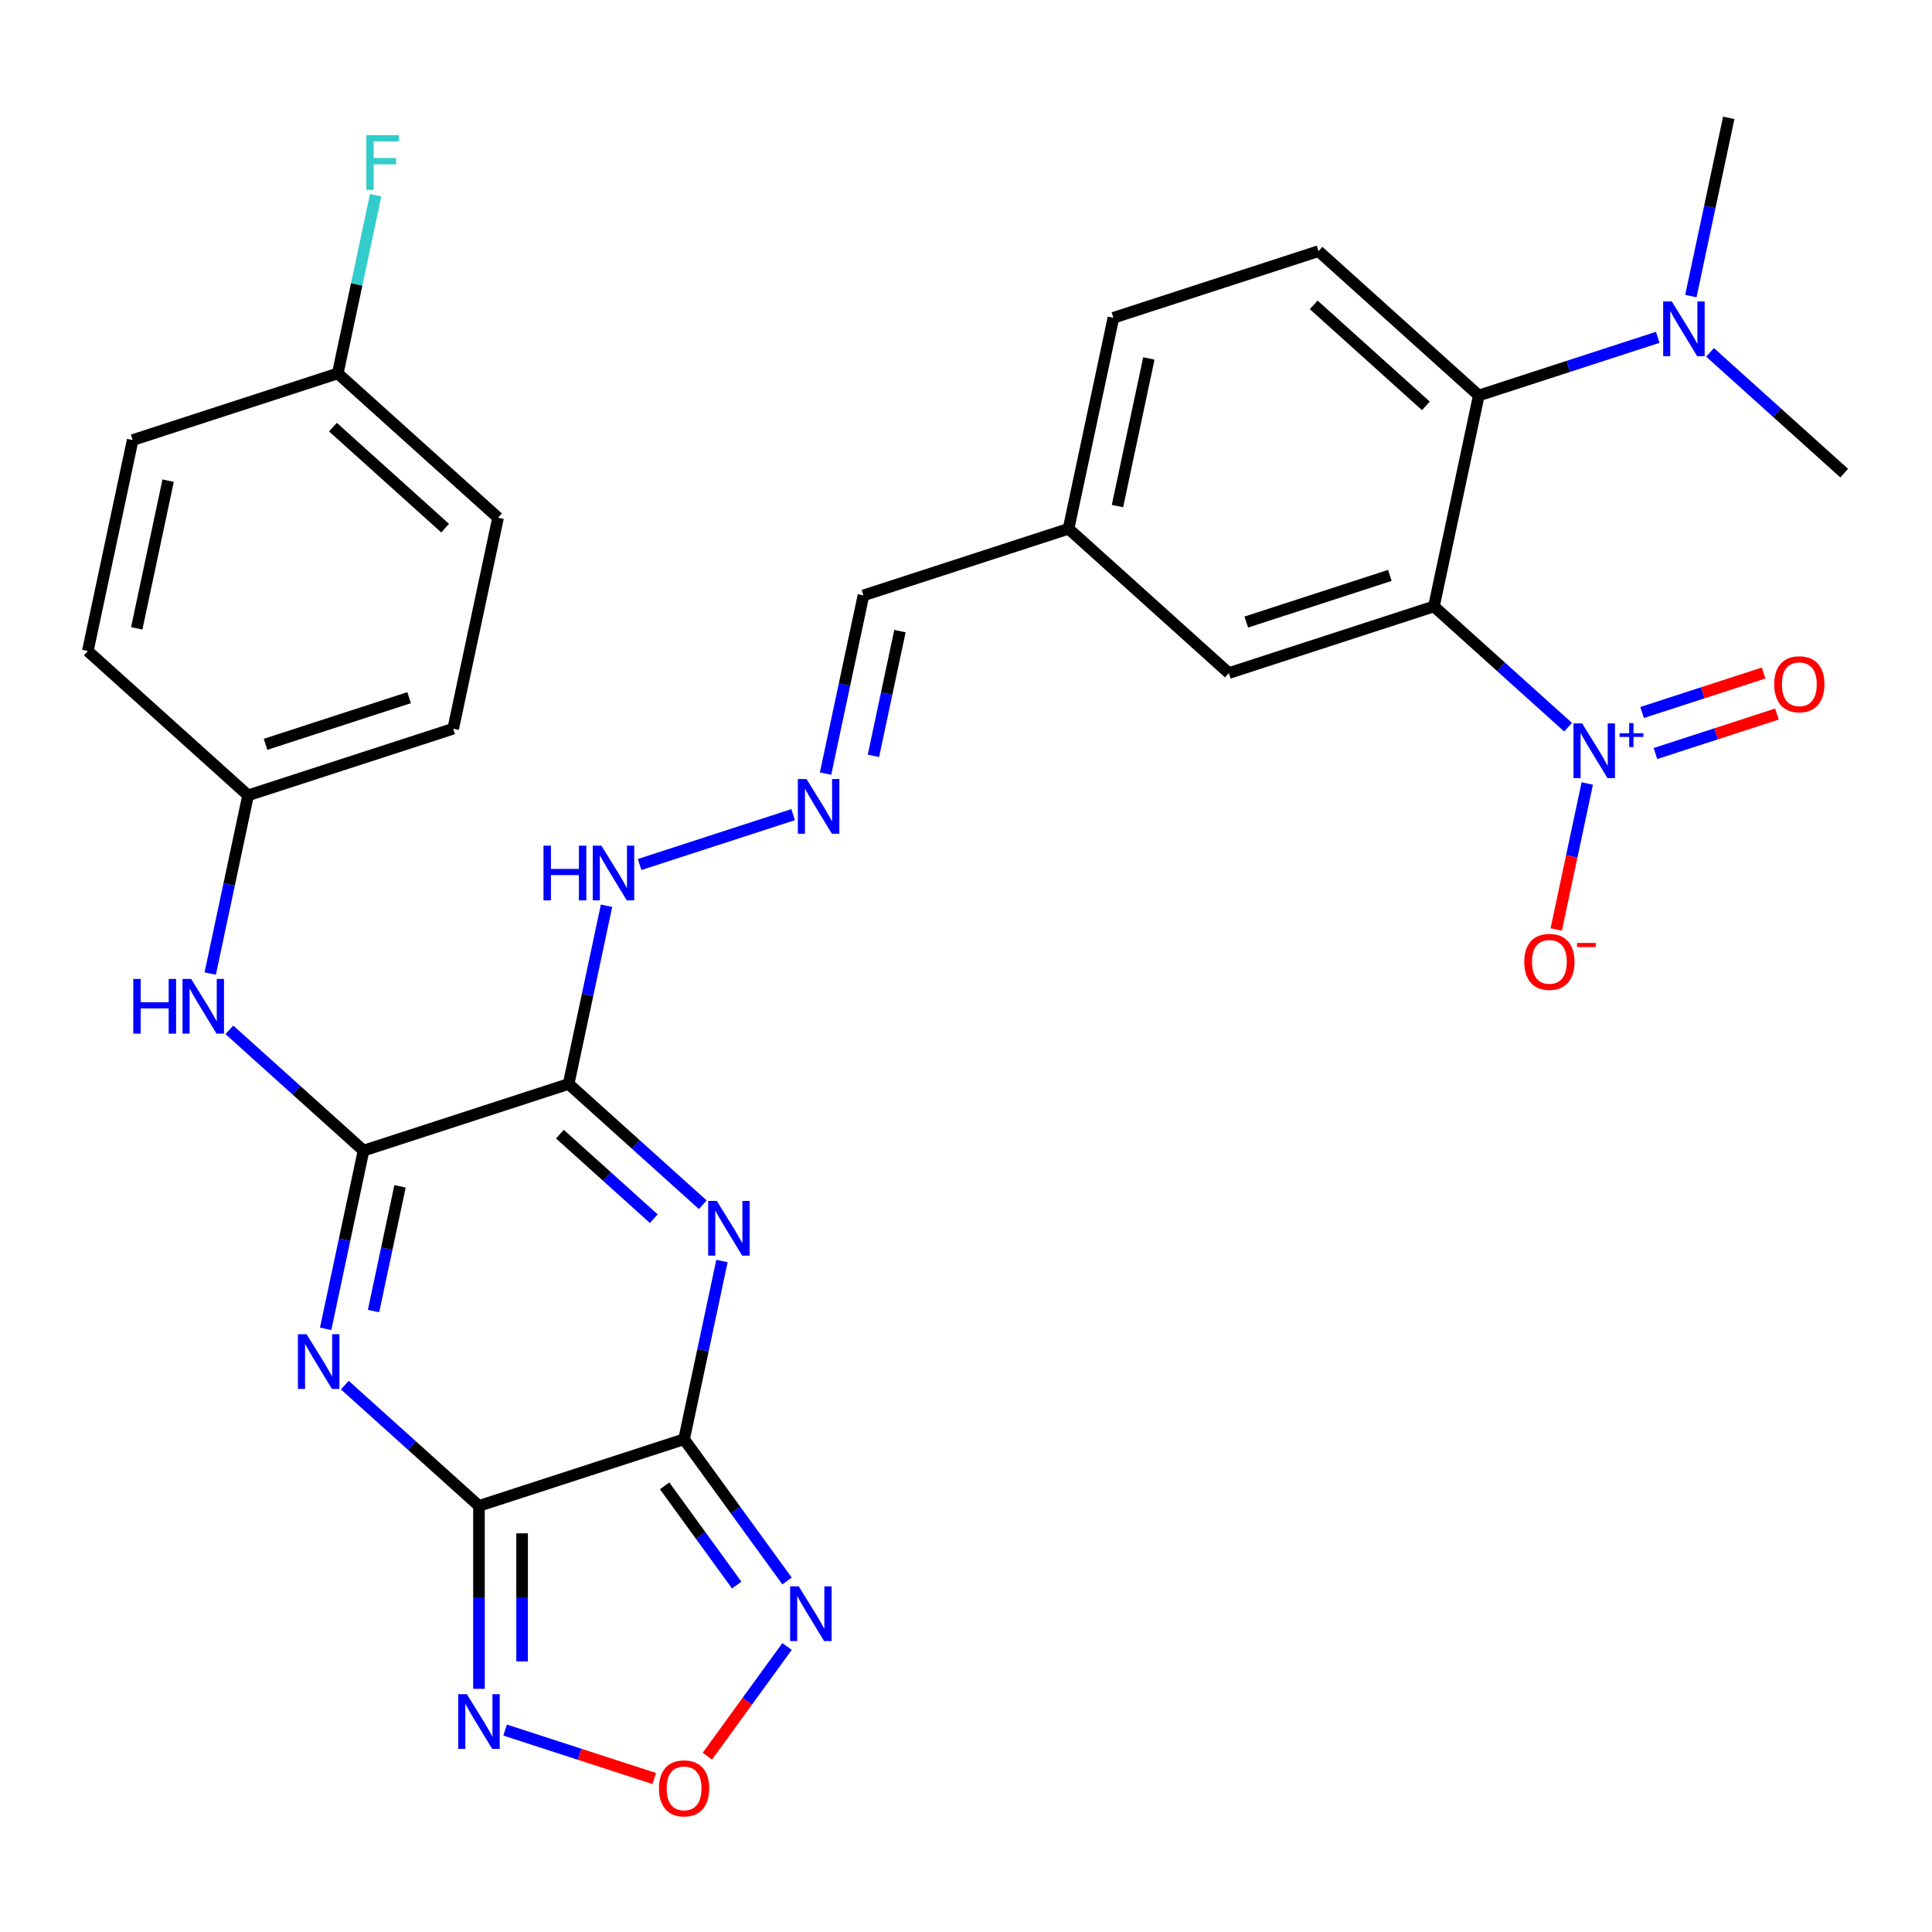 <?xml version='1.0' encoding='iso-8859-1'?>
<svg version='1.1' baseProfile='full'
              xmlns='http://www.w3.org/2000/svg'
                      xmlns:rdkit='http://www.rdkit.org/xml'
                      xmlns:xlink='http://www.w3.org/1999/xlink'
                  xml:space='preserve'
width='1000px' height='1000px' viewBox='0 0 1000 1000'>
<!-- END OF HEADER -->
<rect style='opacity:1.0;fill:#FFFFFF;stroke:none' width='1000' height='1000' x='0' y='0'> </rect>
<path class='bond-0' d='M 354.078,744.951 L 247.91,779.447' style='fill:none;fill-rule:evenodd;stroke:#000000;stroke-width:6px;stroke-linecap:butt;stroke-linejoin:miter;stroke-opacity:1' />
<path class='bond-1' d='M 354.078,744.951 L 363.881,698.831' style='fill:none;fill-rule:evenodd;stroke:#000000;stroke-width:6px;stroke-linecap:butt;stroke-linejoin:miter;stroke-opacity:1' />
<path class='bond-1' d='M 363.881,698.831 L 373.685,652.71' style='fill:none;fill-rule:evenodd;stroke:#0000FF;stroke-width:6px;stroke-linecap:butt;stroke-linejoin:miter;stroke-opacity:1' />
<path class='bond-7' d='M 354.078,744.951 L 380.728,781.632' style='fill:none;fill-rule:evenodd;stroke:#000000;stroke-width:6px;stroke-linecap:butt;stroke-linejoin:miter;stroke-opacity:1' />
<path class='bond-7' d='M 380.728,781.632 L 407.378,818.312' style='fill:none;fill-rule:evenodd;stroke:#0000FF;stroke-width:6px;stroke-linecap:butt;stroke-linejoin:miter;stroke-opacity:1' />
<path class='bond-7' d='M 344.011,769.078 L 362.666,794.755' style='fill:none;fill-rule:evenodd;stroke:#000000;stroke-width:6px;stroke-linecap:butt;stroke-linejoin:miter;stroke-opacity:1' />
<path class='bond-7' d='M 362.666,794.755 L 381.321,820.431' style='fill:none;fill-rule:evenodd;stroke:#0000FF;stroke-width:6px;stroke-linecap:butt;stroke-linejoin:miter;stroke-opacity:1' />
<path class='bond-2' d='M 247.91,779.447 L 213.197,748.191' style='fill:none;fill-rule:evenodd;stroke:#000000;stroke-width:6px;stroke-linecap:butt;stroke-linejoin:miter;stroke-opacity:1' />
<path class='bond-2' d='M 213.197,748.191 L 178.483,716.934' style='fill:none;fill-rule:evenodd;stroke:#0000FF;stroke-width:6px;stroke-linecap:butt;stroke-linejoin:miter;stroke-opacity:1' />
<path class='bond-8' d='M 247.91,779.447 L 247.91,826.787' style='fill:none;fill-rule:evenodd;stroke:#000000;stroke-width:6px;stroke-linecap:butt;stroke-linejoin:miter;stroke-opacity:1' />
<path class='bond-8' d='M 247.91,826.787 L 247.91,874.128' style='fill:none;fill-rule:evenodd;stroke:#0000FF;stroke-width:6px;stroke-linecap:butt;stroke-linejoin:miter;stroke-opacity:1' />
<path class='bond-8' d='M 270.237,793.649 L 270.237,826.787' style='fill:none;fill-rule:evenodd;stroke:#000000;stroke-width:6px;stroke-linecap:butt;stroke-linejoin:miter;stroke-opacity:1' />
<path class='bond-8' d='M 270.237,826.787 L 270.237,859.926' style='fill:none;fill-rule:evenodd;stroke:#0000FF;stroke-width:6px;stroke-linecap:butt;stroke-linejoin:miter;stroke-opacity:1' />
<path class='bond-3' d='M 363.757,623.576 L 329.043,592.32' style='fill:none;fill-rule:evenodd;stroke:#0000FF;stroke-width:6px;stroke-linecap:butt;stroke-linejoin:miter;stroke-opacity:1' />
<path class='bond-3' d='M 329.043,592.32 L 294.329,561.063' style='fill:none;fill-rule:evenodd;stroke:#000000;stroke-width:6px;stroke-linecap:butt;stroke-linejoin:miter;stroke-opacity:1' />
<path class='bond-3' d='M 338.404,630.791 L 314.104,608.911' style='fill:none;fill-rule:evenodd;stroke:#0000FF;stroke-width:6px;stroke-linecap:butt;stroke-linejoin:miter;stroke-opacity:1' />
<path class='bond-3' d='M 314.104,608.911 L 289.804,587.032' style='fill:none;fill-rule:evenodd;stroke:#000000;stroke-width:6px;stroke-linecap:butt;stroke-linejoin:miter;stroke-opacity:1' />
<path class='bond-32' d='M 168.555,687.8 L 178.358,641.68' style='fill:none;fill-rule:evenodd;stroke:#0000FF;stroke-width:6px;stroke-linecap:butt;stroke-linejoin:miter;stroke-opacity:1' />
<path class='bond-32' d='M 178.358,641.68 L 188.162,595.559' style='fill:none;fill-rule:evenodd;stroke:#000000;stroke-width:6px;stroke-linecap:butt;stroke-linejoin:miter;stroke-opacity:1' />
<path class='bond-32' d='M 193.335,678.606 L 200.197,646.322' style='fill:none;fill-rule:evenodd;stroke:#0000FF;stroke-width:6px;stroke-linecap:butt;stroke-linejoin:miter;stroke-opacity:1' />
<path class='bond-32' d='M 200.197,646.322 L 207.059,614.037' style='fill:none;fill-rule:evenodd;stroke:#000000;stroke-width:6px;stroke-linecap:butt;stroke-linejoin:miter;stroke-opacity:1' />
<path class='bond-4' d='M 294.329,561.063 L 188.162,595.559' style='fill:none;fill-rule:evenodd;stroke:#000000;stroke-width:6px;stroke-linecap:butt;stroke-linejoin:miter;stroke-opacity:1' />
<path class='bond-12' d='M 294.329,561.063 L 304.133,514.943' style='fill:none;fill-rule:evenodd;stroke:#000000;stroke-width:6px;stroke-linecap:butt;stroke-linejoin:miter;stroke-opacity:1' />
<path class='bond-12' d='M 304.133,514.943 L 313.936,468.822' style='fill:none;fill-rule:evenodd;stroke:#0000FF;stroke-width:6px;stroke-linecap:butt;stroke-linejoin:miter;stroke-opacity:1' />
<path class='bond-11' d='M 188.162,595.559 L 153.448,564.303' style='fill:none;fill-rule:evenodd;stroke:#000000;stroke-width:6px;stroke-linecap:butt;stroke-linejoin:miter;stroke-opacity:1' />
<path class='bond-11' d='M 153.448,564.303 L 118.734,533.046' style='fill:none;fill-rule:evenodd;stroke:#0000FF;stroke-width:6px;stroke-linecap:butt;stroke-linejoin:miter;stroke-opacity:1' />
<path class='bond-5' d='M 742.21,313.887 L 636.042,348.383' style='fill:none;fill-rule:evenodd;stroke:#000000;stroke-width:6px;stroke-linecap:butt;stroke-linejoin:miter;stroke-opacity:1' />
<path class='bond-5' d='M 719.386,297.828 L 645.068,321.975' style='fill:none;fill-rule:evenodd;stroke:#000000;stroke-width:6px;stroke-linecap:butt;stroke-linejoin:miter;stroke-opacity:1' />
<path class='bond-6' d='M 742.21,313.887 L 776.924,345.144' style='fill:none;fill-rule:evenodd;stroke:#000000;stroke-width:6px;stroke-linecap:butt;stroke-linejoin:miter;stroke-opacity:1' />
<path class='bond-6' d='M 776.924,345.144 L 811.637,376.4' style='fill:none;fill-rule:evenodd;stroke:#0000FF;stroke-width:6px;stroke-linecap:butt;stroke-linejoin:miter;stroke-opacity:1' />
<path class='bond-34' d='M 742.21,313.887 L 765.419,204.695' style='fill:none;fill-rule:evenodd;stroke:#000000;stroke-width:6px;stroke-linecap:butt;stroke-linejoin:miter;stroke-opacity:1' />
<path class='bond-15' d='M 821.565,405.534 L 813.534,443.316' style='fill:none;fill-rule:evenodd;stroke:#0000FF;stroke-width:6px;stroke-linecap:butt;stroke-linejoin:miter;stroke-opacity:1' />
<path class='bond-15' d='M 813.534,443.316 L 805.504,481.098' style='fill:none;fill-rule:evenodd;stroke:#FF0000;stroke-width:6px;stroke-linecap:butt;stroke-linejoin:miter;stroke-opacity:1' />
<path class='bond-17' d='M 856.853,390.026 L 888.295,379.81' style='fill:none;fill-rule:evenodd;stroke:#0000FF;stroke-width:6px;stroke-linecap:butt;stroke-linejoin:miter;stroke-opacity:1' />
<path class='bond-17' d='M 888.295,379.81 L 919.737,369.594' style='fill:none;fill-rule:evenodd;stroke:#FF0000;stroke-width:6px;stroke-linecap:butt;stroke-linejoin:miter;stroke-opacity:1' />
<path class='bond-17' d='M 849.954,368.792 L 881.396,358.576' style='fill:none;fill-rule:evenodd;stroke:#0000FF;stroke-width:6px;stroke-linecap:butt;stroke-linejoin:miter;stroke-opacity:1' />
<path class='bond-17' d='M 881.396,358.576 L 912.838,348.36' style='fill:none;fill-rule:evenodd;stroke:#FF0000;stroke-width:6px;stroke-linecap:butt;stroke-linejoin:miter;stroke-opacity:1' />
<path class='bond-9' d='M 407.378,852.214 L 386.754,880.601' style='fill:none;fill-rule:evenodd;stroke:#0000FF;stroke-width:6px;stroke-linecap:butt;stroke-linejoin:miter;stroke-opacity:1' />
<path class='bond-9' d='M 386.754,880.601 L 366.129,908.988' style='fill:none;fill-rule:evenodd;stroke:#FF0000;stroke-width:6px;stroke-linecap:butt;stroke-linejoin:miter;stroke-opacity:1' />
<path class='bond-31' d='M 261.441,895.475 L 300.042,908.017' style='fill:none;fill-rule:evenodd;stroke:#0000FF;stroke-width:6px;stroke-linecap:butt;stroke-linejoin:miter;stroke-opacity:1' />
<path class='bond-31' d='M 300.042,908.017 L 338.643,920.559' style='fill:none;fill-rule:evenodd;stroke:#FF0000;stroke-width:6px;stroke-linecap:butt;stroke-linejoin:miter;stroke-opacity:1' />
<path class='bond-10' d='M 765.419,204.695 L 682.461,129.999' style='fill:none;fill-rule:evenodd;stroke:#000000;stroke-width:6px;stroke-linecap:butt;stroke-linejoin:miter;stroke-opacity:1' />
<path class='bond-10' d='M 738.036,210.083 L 679.966,157.795' style='fill:none;fill-rule:evenodd;stroke:#000000;stroke-width:6px;stroke-linecap:butt;stroke-linejoin:miter;stroke-opacity:1' />
<path class='bond-18' d='M 765.419,204.695 L 811.738,189.645' style='fill:none;fill-rule:evenodd;stroke:#000000;stroke-width:6px;stroke-linecap:butt;stroke-linejoin:miter;stroke-opacity:1' />
<path class='bond-18' d='M 811.738,189.645 L 858.056,174.596' style='fill:none;fill-rule:evenodd;stroke:#0000FF;stroke-width:6px;stroke-linecap:butt;stroke-linejoin:miter;stroke-opacity:1' />
<path class='bond-19' d='M 108.806,503.912 L 118.61,457.792' style='fill:none;fill-rule:evenodd;stroke:#0000FF;stroke-width:6px;stroke-linecap:butt;stroke-linejoin:miter;stroke-opacity:1' />
<path class='bond-19' d='M 118.61,457.792 L 128.413,411.671' style='fill:none;fill-rule:evenodd;stroke:#000000;stroke-width:6px;stroke-linecap:butt;stroke-linejoin:miter;stroke-opacity:1' />
<path class='bond-13' d='M 331.07,447.475 L 410.532,421.656' style='fill:none;fill-rule:evenodd;stroke:#0000FF;stroke-width:6px;stroke-linecap:butt;stroke-linejoin:miter;stroke-opacity:1' />
<path class='bond-20' d='M 427.31,400.424 L 437.113,354.304' style='fill:none;fill-rule:evenodd;stroke:#0000FF;stroke-width:6px;stroke-linecap:butt;stroke-linejoin:miter;stroke-opacity:1' />
<path class='bond-20' d='M 437.113,354.304 L 446.916,308.183' style='fill:none;fill-rule:evenodd;stroke:#000000;stroke-width:6px;stroke-linecap:butt;stroke-linejoin:miter;stroke-opacity:1' />
<path class='bond-20' d='M 452.089,391.23 L 458.951,358.946' style='fill:none;fill-rule:evenodd;stroke:#0000FF;stroke-width:6px;stroke-linecap:butt;stroke-linejoin:miter;stroke-opacity:1' />
<path class='bond-20' d='M 458.951,358.946 L 465.814,326.661' style='fill:none;fill-rule:evenodd;stroke:#000000;stroke-width:6px;stroke-linecap:butt;stroke-linejoin:miter;stroke-opacity:1' />
<path class='bond-14' d='M 636.042,348.383 L 553.084,273.687' style='fill:none;fill-rule:evenodd;stroke:#000000;stroke-width:6px;stroke-linecap:butt;stroke-linejoin:miter;stroke-opacity:1' />
<path class='bond-16' d='M 682.461,129.999 L 576.293,164.495' style='fill:none;fill-rule:evenodd;stroke:#000000;stroke-width:6px;stroke-linecap:butt;stroke-linejoin:miter;stroke-opacity:1' />
<path class='bond-29' d='M 875.19,153.248 L 884.993,107.128' style='fill:none;fill-rule:evenodd;stroke:#0000FF;stroke-width:6px;stroke-linecap:butt;stroke-linejoin:miter;stroke-opacity:1' />
<path class='bond-29' d='M 884.993,107.128 L 894.797,61.007' style='fill:none;fill-rule:evenodd;stroke:#000000;stroke-width:6px;stroke-linecap:butt;stroke-linejoin:miter;stroke-opacity:1' />
<path class='bond-30' d='M 885.118,182.382 L 919.832,213.639' style='fill:none;fill-rule:evenodd;stroke:#0000FF;stroke-width:6px;stroke-linecap:butt;stroke-linejoin:miter;stroke-opacity:1' />
<path class='bond-30' d='M 919.832,213.639 L 954.545,244.895' style='fill:none;fill-rule:evenodd;stroke:#000000;stroke-width:6px;stroke-linecap:butt;stroke-linejoin:miter;stroke-opacity:1' />
<path class='bond-25' d='M 128.413,411.671 L 45.455,336.975' style='fill:none;fill-rule:evenodd;stroke:#000000;stroke-width:6px;stroke-linecap:butt;stroke-linejoin:miter;stroke-opacity:1' />
<path class='bond-26' d='M 128.413,411.671 L 234.581,377.175' style='fill:none;fill-rule:evenodd;stroke:#000000;stroke-width:6px;stroke-linecap:butt;stroke-linejoin:miter;stroke-opacity:1' />
<path class='bond-26' d='M 137.439,385.263 L 211.756,361.116' style='fill:none;fill-rule:evenodd;stroke:#000000;stroke-width:6px;stroke-linecap:butt;stroke-linejoin:miter;stroke-opacity:1' />
<path class='bond-21' d='M 446.916,308.183 L 553.084,273.687' style='fill:none;fill-rule:evenodd;stroke:#000000;stroke-width:6px;stroke-linecap:butt;stroke-linejoin:miter;stroke-opacity:1' />
<path class='bond-22' d='M 553.084,273.687 L 576.293,164.495' style='fill:none;fill-rule:evenodd;stroke:#000000;stroke-width:6px;stroke-linecap:butt;stroke-linejoin:miter;stroke-opacity:1' />
<path class='bond-22' d='M 578.404,261.95 L 594.65,185.516' style='fill:none;fill-rule:evenodd;stroke:#000000;stroke-width:6px;stroke-linecap:butt;stroke-linejoin:miter;stroke-opacity:1' />
<path class='bond-23' d='M 174.832,193.287 L 257.79,267.983' style='fill:none;fill-rule:evenodd;stroke:#000000;stroke-width:6px;stroke-linecap:butt;stroke-linejoin:miter;stroke-opacity:1' />
<path class='bond-23' d='M 172.336,221.083 L 230.407,273.371' style='fill:none;fill-rule:evenodd;stroke:#000000;stroke-width:6px;stroke-linecap:butt;stroke-linejoin:miter;stroke-opacity:1' />
<path class='bond-24' d='M 174.832,193.287 L 184.635,147.167' style='fill:none;fill-rule:evenodd;stroke:#000000;stroke-width:6px;stroke-linecap:butt;stroke-linejoin:miter;stroke-opacity:1' />
<path class='bond-24' d='M 184.635,147.167 L 194.438,101.046' style='fill:none;fill-rule:evenodd;stroke:#33CCCC;stroke-width:6px;stroke-linecap:butt;stroke-linejoin:miter;stroke-opacity:1' />
<path class='bond-33' d='M 174.832,193.287 L 68.664,227.783' style='fill:none;fill-rule:evenodd;stroke:#000000;stroke-width:6px;stroke-linecap:butt;stroke-linejoin:miter;stroke-opacity:1' />
<path class='bond-27' d='M 45.455,336.975 L 68.664,227.783' style='fill:none;fill-rule:evenodd;stroke:#000000;stroke-width:6px;stroke-linecap:butt;stroke-linejoin:miter;stroke-opacity:1' />
<path class='bond-27' d='M 70.774,325.238 L 87.021,248.804' style='fill:none;fill-rule:evenodd;stroke:#000000;stroke-width:6px;stroke-linecap:butt;stroke-linejoin:miter;stroke-opacity:1' />
<path class='bond-28' d='M 234.581,377.175 L 257.79,267.983' style='fill:none;fill-rule:evenodd;stroke:#000000;stroke-width:6px;stroke-linecap:butt;stroke-linejoin:miter;stroke-opacity:1' />
<path  class='atom-2' d='M 371.028 621.599
L 380.308 636.599
Q 381.228 638.079, 382.708 640.759
Q 384.188 643.439, 384.268 643.599
L 384.268 621.599
L 388.028 621.599
L 388.028 649.919
L 384.148 649.919
L 374.188 633.519
Q 373.028 631.599, 371.788 629.399
Q 370.588 627.199, 370.228 626.519
L 370.228 649.919
L 366.548 649.919
L 366.548 621.599
L 371.028 621.599
' fill='#0000FF'/>
<path  class='atom-3' d='M 158.692 690.591
L 167.972 705.591
Q 168.892 707.071, 170.372 709.751
Q 171.852 712.431, 171.932 712.591
L 171.932 690.591
L 175.692 690.591
L 175.692 718.911
L 171.812 718.911
L 161.852 702.511
Q 160.692 700.591, 159.452 698.391
Q 158.252 696.191, 157.892 695.511
L 157.892 718.911
L 154.212 718.911
L 154.212 690.591
L 158.692 690.591
' fill='#0000FF'/>
<path  class='atom-7' d='M 818.908 374.423
L 828.188 389.423
Q 829.108 390.903, 830.588 393.583
Q 832.068 396.263, 832.148 396.423
L 832.148 374.423
L 835.908 374.423
L 835.908 402.743
L 832.028 402.743
L 822.068 386.343
Q 820.908 384.423, 819.668 382.223
Q 818.468 380.023, 818.108 379.343
L 818.108 402.743
L 814.428 402.743
L 814.428 374.423
L 818.908 374.423
' fill='#0000FF'/>
<path  class='atom-7' d='M 838.284 379.528
L 843.274 379.528
L 843.274 374.274
L 845.491 374.274
L 845.491 379.528
L 850.613 379.528
L 850.613 381.429
L 845.491 381.429
L 845.491 386.709
L 843.274 386.709
L 843.274 381.429
L 838.284 381.429
L 838.284 379.528
' fill='#0000FF'/>
<path  class='atom-8' d='M 413.434 821.103
L 422.714 836.103
Q 423.634 837.583, 425.114 840.263
Q 426.594 842.943, 426.674 843.103
L 426.674 821.103
L 430.434 821.103
L 430.434 849.423
L 426.554 849.423
L 416.594 833.023
Q 415.434 831.103, 414.194 828.903
Q 412.994 826.703, 412.634 826.023
L 412.634 849.423
L 408.954 849.423
L 408.954 821.103
L 413.434 821.103
' fill='#0000FF'/>
<path  class='atom-9' d='M 241.65 876.919
L 250.93 891.919
Q 251.85 893.399, 253.33 896.079
Q 254.81 898.759, 254.89 898.919
L 254.89 876.919
L 258.65 876.919
L 258.65 905.239
L 254.77 905.239
L 244.81 888.839
Q 243.65 886.919, 242.41 884.719
Q 241.21 882.519, 240.85 881.839
L 240.85 905.239
L 237.17 905.239
L 237.17 876.919
L 241.65 876.919
' fill='#0000FF'/>
<path  class='atom-10' d='M 341.078 925.655
Q 341.078 918.855, 344.438 915.055
Q 347.798 911.255, 354.078 911.255
Q 360.358 911.255, 363.718 915.055
Q 367.078 918.855, 367.078 925.655
Q 367.078 932.535, 363.678 936.455
Q 360.278 940.335, 354.078 940.335
Q 347.838 940.335, 344.438 936.455
Q 341.078 932.575, 341.078 925.655
M 354.078 937.135
Q 358.398 937.135, 360.718 934.255
Q 363.078 931.335, 363.078 925.655
Q 363.078 920.095, 360.718 917.295
Q 358.398 914.455, 354.078 914.455
Q 349.758 914.455, 347.398 917.255
Q 345.078 920.055, 345.078 925.655
Q 345.078 931.375, 347.398 934.255
Q 349.758 937.135, 354.078 937.135
' fill='#FF0000'/>
<path  class='atom-12' d='M 68.983 506.703
L 72.823 506.703
L 72.823 518.743
L 87.303 518.743
L 87.303 506.703
L 91.143 506.703
L 91.143 535.023
L 87.303 535.023
L 87.303 521.943
L 72.823 521.943
L 72.823 535.023
L 68.983 535.023
L 68.983 506.703
' fill='#0000FF'/>
<path  class='atom-12' d='M 98.943 506.703
L 108.223 521.703
Q 109.143 523.183, 110.623 525.863
Q 112.103 528.543, 112.183 528.703
L 112.183 506.703
L 115.943 506.703
L 115.943 535.023
L 112.063 535.023
L 102.103 518.623
Q 100.943 516.703, 99.703 514.503
Q 98.503 512.303, 98.143 511.623
L 98.143 535.023
L 94.463 535.023
L 94.463 506.703
L 98.943 506.703
' fill='#0000FF'/>
<path  class='atom-13' d='M 281.319 437.711
L 285.159 437.711
L 285.159 449.751
L 299.639 449.751
L 299.639 437.711
L 303.479 437.711
L 303.479 466.031
L 299.639 466.031
L 299.639 452.951
L 285.159 452.951
L 285.159 466.031
L 281.319 466.031
L 281.319 437.711
' fill='#0000FF'/>
<path  class='atom-13' d='M 311.279 437.711
L 320.559 452.711
Q 321.479 454.191, 322.959 456.871
Q 324.439 459.551, 324.519 459.711
L 324.519 437.711
L 328.279 437.711
L 328.279 466.031
L 324.399 466.031
L 314.439 449.631
Q 313.279 447.711, 312.039 445.511
Q 310.839 443.311, 310.479 442.631
L 310.479 466.031
L 306.799 466.031
L 306.799 437.711
L 311.279 437.711
' fill='#0000FF'/>
<path  class='atom-14' d='M 417.447 403.215
L 426.727 418.215
Q 427.647 419.695, 429.127 422.375
Q 430.607 425.055, 430.687 425.215
L 430.687 403.215
L 434.447 403.215
L 434.447 431.535
L 430.567 431.535
L 420.607 415.135
Q 419.447 413.215, 418.207 411.015
Q 417.007 408.815, 416.647 408.135
L 416.647 431.535
L 412.967 431.535
L 412.967 403.215
L 417.447 403.215
' fill='#0000FF'/>
<path  class='atom-16' d='M 788.959 497.855
Q 788.959 491.055, 792.319 487.255
Q 795.679 483.455, 801.959 483.455
Q 808.239 483.455, 811.599 487.255
Q 814.959 491.055, 814.959 497.855
Q 814.959 504.735, 811.559 508.655
Q 808.159 512.535, 801.959 512.535
Q 795.719 512.535, 792.319 508.655
Q 788.959 504.775, 788.959 497.855
M 801.959 509.335
Q 806.279 509.335, 808.599 506.455
Q 810.959 503.535, 810.959 497.855
Q 810.959 492.295, 808.599 489.495
Q 806.279 486.655, 801.959 486.655
Q 797.639 486.655, 795.279 489.455
Q 792.959 492.255, 792.959 497.855
Q 792.959 503.575, 795.279 506.455
Q 797.639 509.335, 801.959 509.335
' fill='#FF0000'/>
<path  class='atom-16' d='M 816.279 488.078
L 825.968 488.078
L 825.968 490.19
L 816.279 490.19
L 816.279 488.078
' fill='#FF0000'/>
<path  class='atom-18' d='M 918.336 354.167
Q 918.336 347.367, 921.696 343.567
Q 925.056 339.767, 931.336 339.767
Q 937.616 339.767, 940.976 343.567
Q 944.336 347.367, 944.336 354.167
Q 944.336 361.047, 940.936 364.967
Q 937.536 368.847, 931.336 368.847
Q 925.096 368.847, 921.696 364.967
Q 918.336 361.087, 918.336 354.167
M 931.336 365.647
Q 935.656 365.647, 937.976 362.767
Q 940.336 359.847, 940.336 354.167
Q 940.336 348.607, 937.976 345.807
Q 935.656 342.967, 931.336 342.967
Q 927.016 342.967, 924.656 345.767
Q 922.336 348.567, 922.336 354.167
Q 922.336 359.887, 924.656 362.767
Q 927.016 365.647, 931.336 365.647
' fill='#FF0000'/>
<path  class='atom-19' d='M 865.327 156.039
L 874.607 171.039
Q 875.527 172.519, 877.007 175.199
Q 878.487 177.879, 878.567 178.039
L 878.567 156.039
L 882.327 156.039
L 882.327 184.359
L 878.447 184.359
L 868.487 167.959
Q 867.327 166.039, 866.087 163.839
Q 864.887 161.639, 864.527 160.959
L 864.527 184.359
L 860.847 184.359
L 860.847 156.039
L 865.327 156.039
' fill='#0000FF'/>
<path  class='atom-25' d='M 189.621 69.935
L 206.461 69.935
L 206.461 73.175
L 193.421 73.175
L 193.421 81.775
L 205.021 81.775
L 205.021 85.055
L 193.421 85.055
L 193.421 98.255
L 189.621 98.255
L 189.621 69.935
' fill='#33CCCC'/>
</svg>
